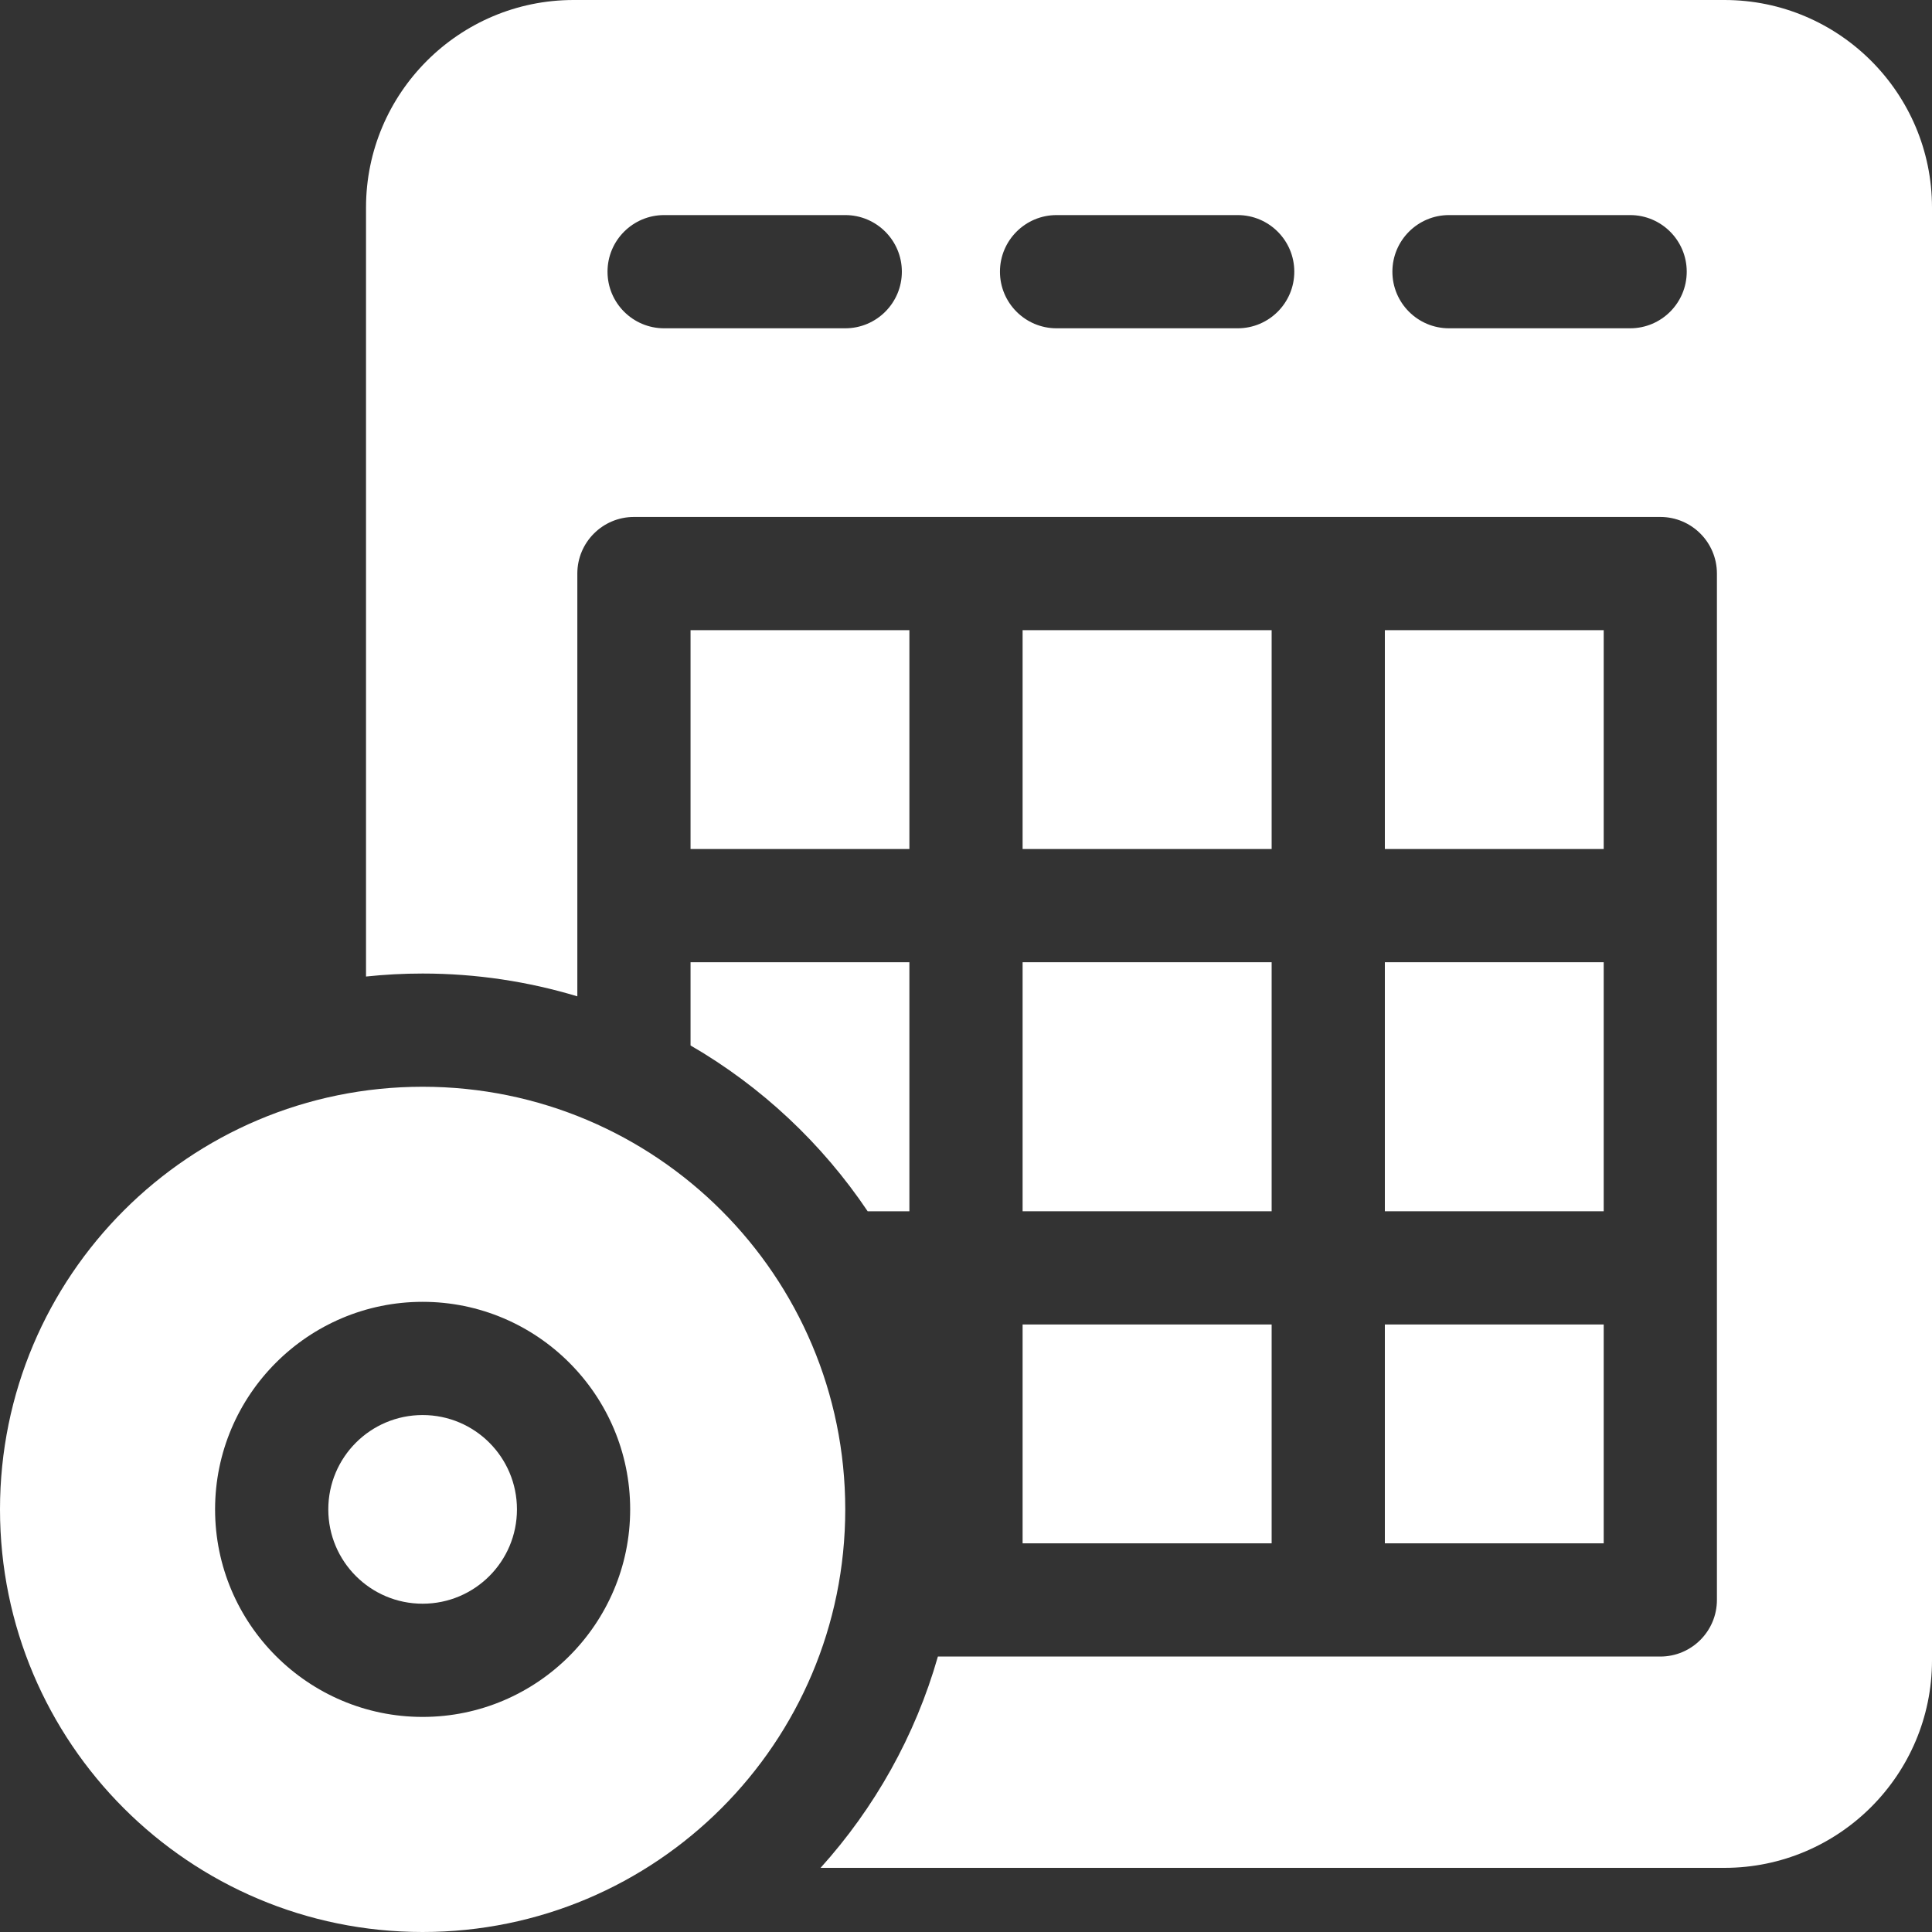 <svg width="40" height="40" viewBox="0 0 40 40" fill="none" xmlns="http://www.w3.org/2000/svg">
<rect x="0" y="0" width="40" height="40" fill="#333333" stroke="none"/>
<g clip-path="url(#clip0_4505_477)">
<path d="M35.703 0H11.875C9.505 0 7.578 1.927 7.578 4.297V20.218C7.963 20.177 8.354 20.156 8.75 20.156C9.863 20.156 10.938 20.322 11.953 20.628V18.75V11.875C11.953 11.228 12.478 10.703 13.125 10.703H20H27.5H34.375C35.022 10.703 35.547 11.228 35.547 11.875V18.75V26.25V33.125C35.547 33.772 35.022 34.297 34.375 34.297H27.5H20H19.418C18.948 35.943 18.106 37.433 16.989 38.672H35.703C38.073 38.672 40 36.745 40 34.375V4.297C40 1.927 38.073 0 35.703 0ZM17.5 6.797H13.75C13.103 6.797 12.578 6.272 12.578 5.625C12.578 4.978 13.103 4.453 13.75 4.453H17.5C18.147 4.453 18.672 4.978 18.672 5.625C18.672 6.272 18.147 6.797 17.5 6.797ZM25.625 6.797H21.875C21.228 6.797 20.703 6.272 20.703 5.625C20.703 4.978 21.228 4.453 21.875 4.453H25.625C26.272 4.453 26.797 4.978 26.797 5.625C26.797 6.272 26.272 6.797 25.625 6.797ZM33.75 6.797H30C29.353 6.797 28.828 6.272 28.828 5.625C28.828 4.978 29.353 4.453 30 4.453H33.75C34.397 4.453 34.922 4.978 34.922 5.625C34.922 6.272 34.397 6.797 33.75 6.797Z" fill="white"/>
<path d="M14.297 21.645C15.765 22.496 17.02 23.674 17.964 25.078H18.828V19.922H14.297V21.645Z" fill="white"/>
<path d="M21.172 19.922H26.328V25.078H21.172V19.922Z" fill="white"/>
<path d="M14.297 13.047H18.828V17.578H14.297V13.047Z" fill="white"/>
<path d="M21.172 27.422H26.328V31.953H21.172V27.422Z" fill="white"/>
<path d="M28.672 13.047H33.203V17.578H28.672V13.047Z" fill="white"/>
<path d="M21.172 13.047H26.328V17.578H21.172V13.047Z" fill="white"/>
<path d="M28.672 27.422H33.203V31.953H28.672V27.422Z" fill="white"/>
<path d="M28.672 19.922H33.203V25.078H28.672V19.922Z" fill="white"/>
<path d="M8.75 33.203C9.829 33.203 10.703 32.329 10.703 31.25C10.703 30.171 9.829 29.297 8.75 29.297C7.671 29.297 6.797 30.171 6.797 31.25C6.797 32.329 7.671 33.203 8.75 33.203Z" fill="white"/>
<path d="M8.75 22.5C3.917 22.5 0 26.418 0 31.25C0 36.083 3.917 40 8.75 40C13.582 40 17.5 36.083 17.5 31.25C17.5 26.418 13.582 22.5 8.75 22.5ZM8.75 35.547C6.381 35.547 4.453 33.619 4.453 31.25C4.453 28.881 6.381 26.953 8.75 26.953C11.119 26.953 13.047 28.881 13.047 31.25C13.047 33.619 11.119 35.547 8.75 35.547Z" fill="white"/>
</g>
<defs>
<clipPath id="clip0_4505_477">
<rect width="40" height="40" fill="white"/>
</clipPath>
</defs>
</svg>
